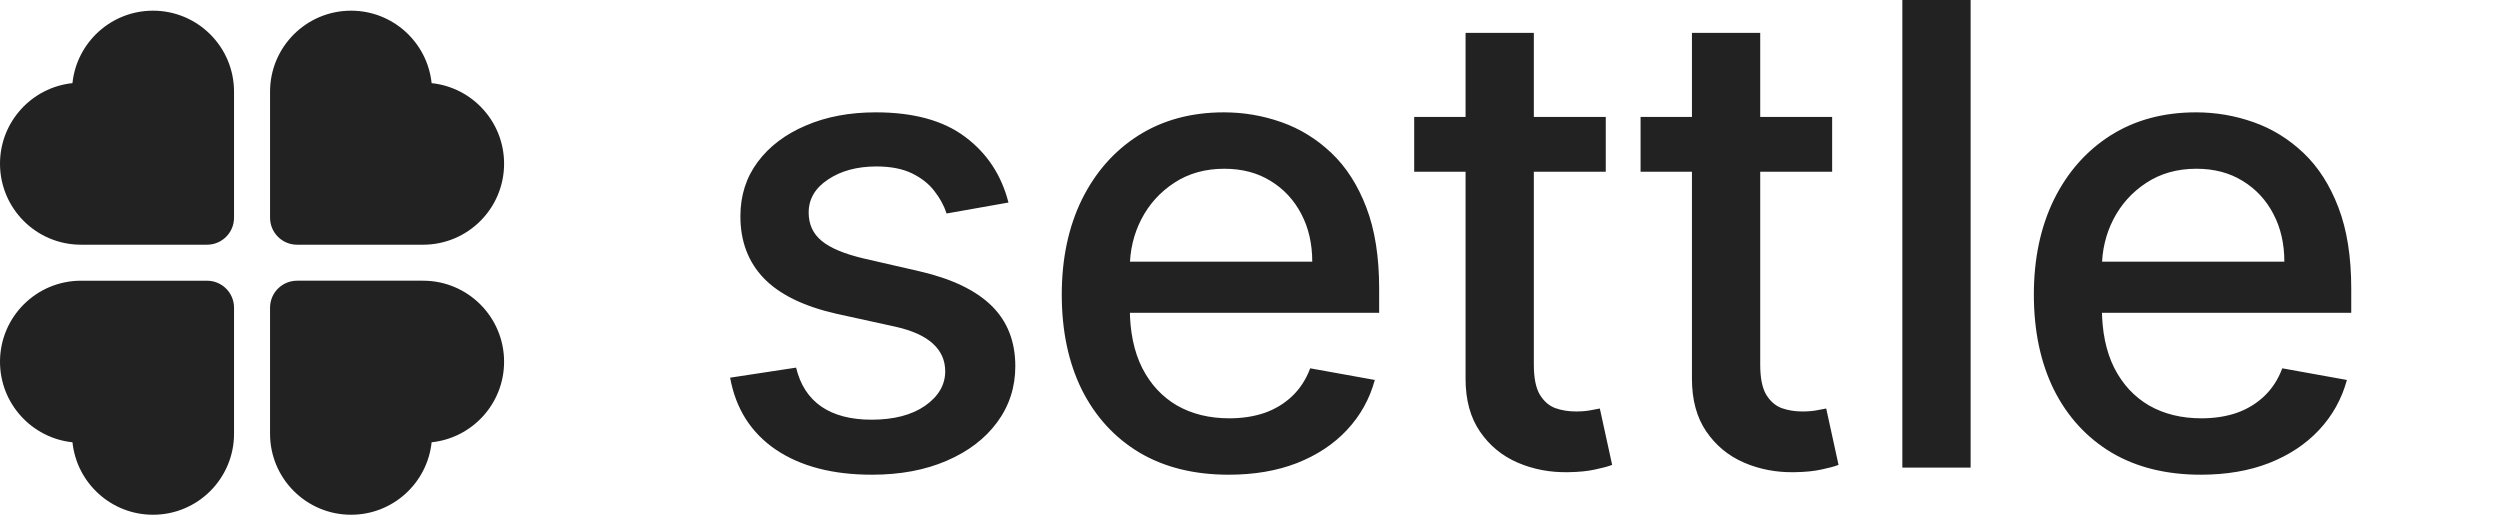 <svg width="225" height="47" viewBox="0 0 225 47" fill="none" xmlns="http://www.w3.org/2000/svg">
<g clip-path="url(#clip0_1585_2468)">
<path d="M13.772 0.961C10.005 0.961 6.906 3.817 6.521 7.482C2.857 7.867 -7.62939e-06 10.966 -7.62939e-06 14.733C-7.62939e-06 18.76 3.264 22.024 7.291 22.024H18.633C19.975 22.024 21.063 20.936 21.063 19.593V8.252C21.063 4.225 17.799 0.961 13.772 0.961Z" fill="#222222"/>
<path d="M26.735 22.024H38.077C42.103 22.024 45.368 18.76 45.368 14.733C45.368 10.966 42.511 7.867 38.846 7.483C38.462 3.818 35.362 0.961 31.596 0.961C27.569 0.961 24.305 4.225 24.305 8.252V19.594C24.305 20.936 25.393 22.024 26.735 22.024Z" fill="#222222"/>
<path d="M18.633 25.264H7.291C3.264 25.264 0 28.528 0 32.555C0 36.322 2.857 39.421 6.522 39.805C6.906 43.47 10.005 46.327 13.772 46.327C17.799 46.327 21.063 43.062 21.063 39.036V27.694C21.063 26.352 19.975 25.264 18.633 25.264Z" fill="#222222"/>
<path d="M26.735 25.405H38.076C42.025 25.405 45.226 28.607 45.226 32.555C45.226 36.248 42.425 39.287 38.831 39.664L38.717 39.676L38.705 39.79C38.328 43.384 35.289 46.185 31.596 46.185C27.647 46.185 24.446 42.984 24.446 39.035V27.695C24.446 26.431 25.471 25.405 26.735 25.405Z" fill="#222222" stroke="#222222" stroke-width="0.284"/>
</g>
<path d="M90.762 18.228L85.193 19.215C84.96 18.502 84.59 17.824 84.083 17.18C83.59 16.536 82.918 16.009 82.069 15.598C81.219 15.187 80.158 14.981 78.884 14.981C77.144 14.981 75.692 15.372 74.527 16.153C73.362 16.92 72.78 17.913 72.78 19.133C72.78 20.188 73.171 21.037 73.951 21.681C74.732 22.325 75.993 22.852 77.733 23.263L82.747 24.414C85.652 25.085 87.816 26.12 89.241 27.517C90.666 28.915 91.378 30.73 91.378 32.963C91.378 34.854 90.83 36.539 89.734 38.018C88.652 39.484 87.138 40.635 85.193 41.471C83.261 42.307 81.021 42.724 78.473 42.724C74.938 42.724 72.054 41.971 69.821 40.464C67.588 38.943 66.218 36.785 65.711 33.99L71.65 33.086C72.02 34.635 72.78 35.806 73.931 36.6C75.082 37.381 76.582 37.772 78.431 37.772C80.445 37.772 82.055 37.354 83.261 36.518C84.466 35.669 85.069 34.635 85.069 33.415C85.069 32.429 84.699 31.6 83.96 30.928C83.234 30.257 82.117 29.75 80.61 29.408L75.267 28.236C72.321 27.565 70.143 26.497 68.732 25.03C67.334 23.565 66.635 21.708 66.635 19.461C66.635 17.598 67.156 15.968 68.197 14.57C69.239 13.173 70.677 12.084 72.513 11.303C74.349 10.508 76.452 10.111 78.822 10.111C82.233 10.111 84.919 10.851 86.878 12.33C88.837 13.796 90.132 15.762 90.762 18.228ZM110.581 42.724C107.471 42.724 104.793 42.06 102.546 40.731C100.313 39.389 98.587 37.505 97.367 35.08C96.162 32.641 95.559 29.785 95.559 26.51C95.559 23.277 96.162 20.427 97.367 17.961C98.587 15.495 100.286 13.57 102.464 12.187C104.656 10.803 107.218 10.111 110.15 10.111C111.931 10.111 113.657 10.405 115.329 10.995C117 11.584 118.5 12.508 119.829 13.769C121.158 15.029 122.206 16.666 122.973 18.68C123.741 20.681 124.124 23.113 124.124 25.976V28.154H99.032V23.551H118.103C118.103 21.934 117.774 20.503 117.116 19.256C116.459 17.995 115.534 17.002 114.342 16.276C113.164 15.55 111.78 15.187 110.191 15.187C108.465 15.187 106.958 15.611 105.67 16.461C104.396 17.297 103.409 18.393 102.711 19.749C102.025 21.092 101.683 22.551 101.683 24.126V27.723C101.683 29.832 102.053 31.627 102.793 33.107C103.546 34.587 104.594 35.717 105.937 36.498C107.28 37.265 108.848 37.648 110.643 37.648C111.808 37.648 112.869 37.484 113.828 37.155C114.787 36.813 115.616 36.306 116.315 35.635C117.014 34.963 117.548 34.134 117.918 33.148L123.734 34.196C123.268 35.909 122.432 37.409 121.227 38.697C120.035 39.971 118.534 40.964 116.726 41.676C114.931 42.375 112.883 42.724 110.581 42.724ZM144.519 10.522V15.454H127.277V10.522H144.519ZM131.901 2.959H138.046V32.819C138.046 34.011 138.224 34.908 138.58 35.511C138.936 36.1 139.395 36.505 139.957 36.724C140.532 36.929 141.156 37.032 141.827 37.032C142.32 37.032 142.752 36.998 143.122 36.929C143.492 36.861 143.779 36.806 143.985 36.765L145.094 41.841C144.738 41.978 144.231 42.115 143.574 42.252C142.916 42.403 142.094 42.485 141.108 42.498C139.491 42.526 137.984 42.238 136.587 41.635C135.189 41.032 134.059 40.101 133.196 38.84C132.333 37.58 131.901 35.998 131.901 34.093V2.959ZM164.893 10.522V15.454H147.652V10.522H164.893ZM152.275 2.959H158.42V32.819C158.42 34.011 158.598 34.908 158.954 35.511C159.311 36.1 159.77 36.505 160.331 36.724C160.907 36.929 161.53 37.032 162.201 37.032C162.695 37.032 163.126 36.998 163.496 36.929C163.866 36.861 164.154 36.806 164.359 36.765L165.469 41.841C165.113 41.978 164.606 42.115 163.948 42.252C163.291 42.403 162.469 42.485 161.482 42.498C159.865 42.526 158.358 42.238 156.961 41.635C155.564 41.032 154.433 40.101 153.57 38.84C152.707 37.58 152.275 35.998 152.275 34.093V2.959ZM177.356 5.68151e-06V42.087H171.211V5.68151e-06H177.356ZM198.069 42.724C194.959 42.724 192.281 42.06 190.034 40.731C187.801 39.389 186.075 37.505 184.855 35.08C183.65 32.641 183.047 29.785 183.047 26.51C183.047 23.277 183.65 20.427 184.855 17.961C186.075 15.495 187.774 13.57 189.952 12.187C192.144 10.803 194.706 10.111 197.638 10.111C199.419 10.111 201.145 10.405 202.817 10.995C204.488 11.584 205.988 12.508 207.317 13.769C208.646 15.029 209.694 16.666 210.461 18.68C211.229 20.681 211.612 23.113 211.612 25.976V28.154H186.52V23.551H205.591C205.591 21.934 205.262 20.503 204.604 19.256C203.947 17.995 203.022 17.002 201.83 16.276C200.652 15.55 199.268 15.187 197.679 15.187C195.953 15.187 194.446 15.611 193.158 16.461C191.884 17.297 190.897 18.393 190.199 19.749C189.514 21.092 189.171 22.551 189.171 24.126V27.723C189.171 29.832 189.541 31.627 190.281 33.107C191.034 34.587 192.082 35.717 193.425 36.498C194.768 37.265 196.336 37.648 198.131 37.648C199.296 37.648 200.357 37.484 201.316 37.155C202.275 36.813 203.104 36.306 203.803 35.635C204.502 34.963 205.036 34.134 205.406 33.148L211.222 34.196C210.756 35.909 209.92 37.409 208.715 38.697C207.523 39.971 206.022 40.964 204.214 41.676C202.419 42.375 200.371 42.724 198.069 42.724Z" fill="#222222"/>
<defs>
<clipPath id="clip0_1585_2468">
<rect width="45.366" height="45.366" fill="white" transform="translate(0 0.962)"/>
</clipPath>
</defs>
</svg>
